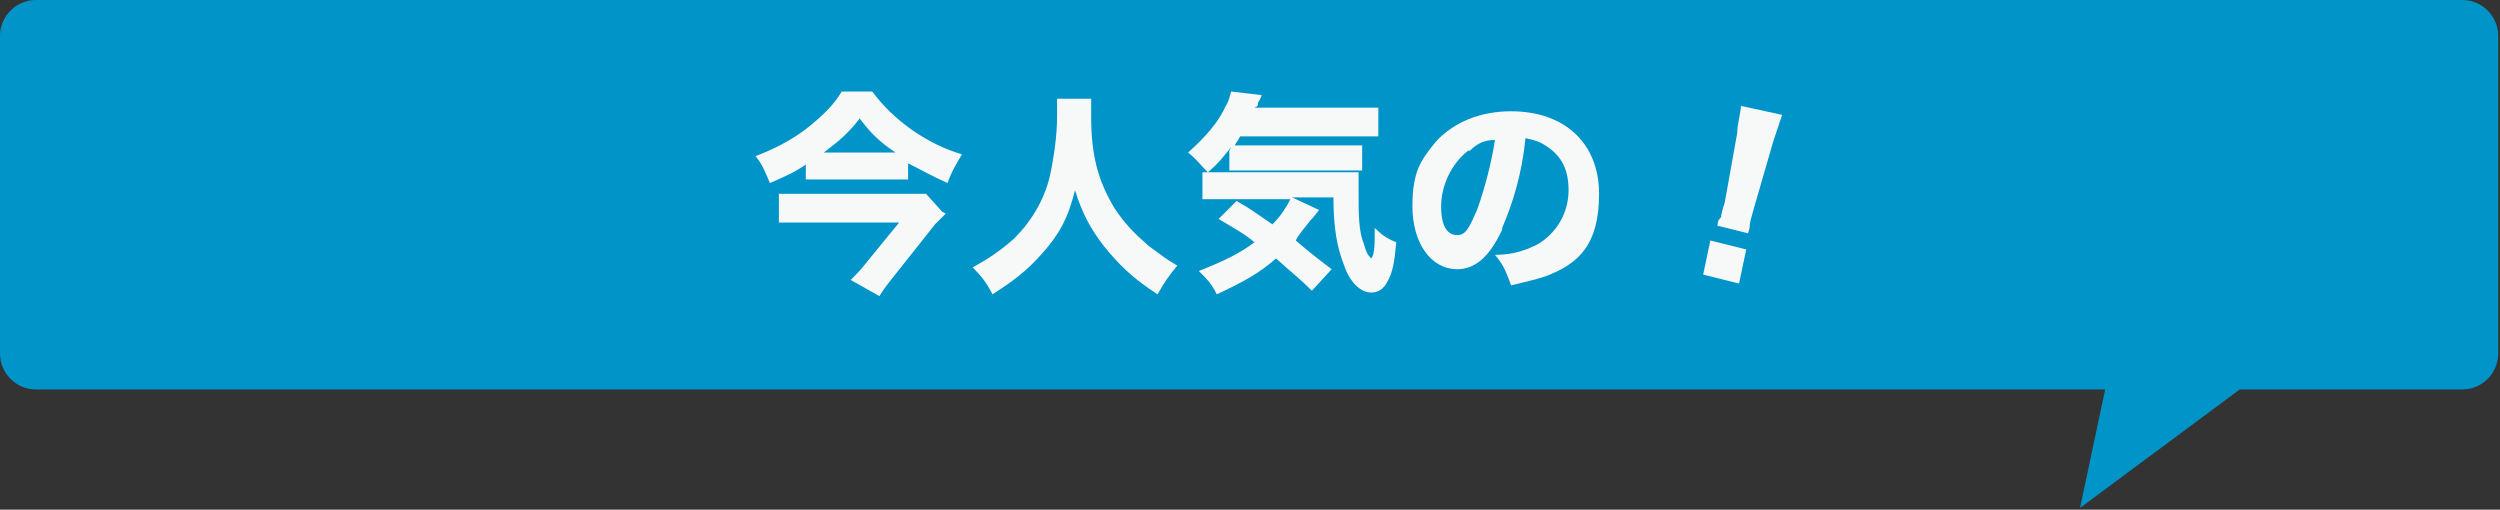 <?xml version="1.0" encoding="UTF-8"?>
<svg id="_レイヤー_1" data-name="レイヤー 1" xmlns="http://www.w3.org/2000/svg" version="1.1" viewBox="0 0 139.3 28.4">
  <rect x="0" y="0" width="139.3" height="28.4" fill="#333333" stroke="none"/>
  <defs>
    <style>
      .cls-1 {
        fill: #f7f8f8;
      }

      .cls-1, .cls-2 {
        stroke-width: 0px;
      }

      .cls-2 {
        fill: #0094c9;
      }
    </style>
  </defs>
  <path class="cls-2" d="M137.2,0H2C.9,0,0,.9,0,2v17.7c0,1.1.9,2,2,2h115.3l-1.4,6.6,8.9-6.6h12.4c1.1,0,2-.9,2-2V2c0-1.1-.9-2-2-2Z"/>
  <g>
    <path class="cls-1" d="M45,9.1c-.7.5-1.2.7-2.1,1.1-.3-.7-.4-1-.8-1.5,1.3-.5,2.4-1.1,3.4-2,.7-.6,1.1-1.1,1.4-1.6h1.7c.6.8,1.3,1.5,2.3,2.2.9.6,1.7,1,2.7,1.3-.3.5-.6,1-.8,1.6-.9-.4-1.4-.7-2.2-1.1v.9c-.4,0-.8,0-1.2,0h-3.3c-.5,0-.8,0-1.2,0v-.9ZM52.7,11.9c-.1.1-.4.4-.6.6l-2.3,2.9c-.3.4-.5.6-.8,1.1l-1.6-.9c.3-.3.6-.6.9-1l1.8-2.2h-5.2c-.5,0-1,0-1.5,0v-1.6c.5,0,1,0,1.5,0h5.5c.7,0,1,0,1.2,0l.9,1ZM49.6,8.5h.3c-.9-.6-1.4-1.1-2-1.9-.6.8-1.2,1.3-2,1.9h3.7Z"/>
    <path class="cls-1" d="M60.8,5.4c0,.2,0,.6,0,1.1,0,2.2.4,3.6,1.3,5.1.6.9,1.1,1.4,1.9,2.1.7.5.9.7,1.6,1.1-.5.6-.7.9-1.1,1.6-1.4-.9-2.2-1.7-3-2.7-.7-.9-1.2-1.8-1.6-3.1-.4,1.6-.9,2.5-1.9,3.6-.8.9-1.6,1.5-2.7,2.2-.3-.6-.6-1-1.1-1.5.9-.5,1.5-.9,2.3-1.6,1-1,1.7-2.2,2-3.5.2-.9.4-2.2.4-3.3s0-.7,0-1h1.9Z"/>
    <path class="cls-1" d="M68.6,8.2c-.5.6-.7.9-1.3,1.4-.4-.4-.7-.8-1.1-1.1,1-.9,1.7-1.7,2.1-2.6.2-.3.2-.5.3-.8l1.7.2q-.1.3-.2.4c0,.2,0,.2-.2.3h5.4c.6,0,1.1,0,1.5,0v1.6c-.4,0-.9,0-1.5,0h-6.2c-.1.2-.2.3-.3.5.3,0,.5,0,.6,0h5.2c.6,0,1,0,1.3,0v1.4c-.4,0-.7,0-1.3,0h-4.9c-.5,0-.8,0-1.2,0v-1.1ZM68.4,11.1c-.7,0-1.1,0-1.4,0v-1.5c.2,0,.5,0,1,0h6.3c.8,0,1.1,0,1.4,0,0,.4,0,.7,0,1.1,0,1.2,0,2.2.3,2.9.1.4.2.6.4.8.2-.2.2-.8.2-1.7.4.4.7.6,1.2.8-.1,1.1-.2,1.7-.5,2.2-.2.4-.5.6-.9.6-.6,0-1.2-.6-1.5-1.5-.4-1-.6-2.1-.6-3.8h-2.3l1.5.7c-.1.1-.2.3-.5.6-.3.4-.6.7-.8,1.1.7.6,1.2,1,2,1.6l-1.1,1.2c-.7-.7-1-.9-2-1.8-.9.8-1.8,1.3-3.3,2-.3-.6-.5-.8-1-1.3,1.5-.6,2.3-1,3.1-1.6-.6-.5-1-.7-2-1.3l1-1c.9.5,1.1.7,2,1.3.5-.5.8-1,1-1.4h-3.3Z"/>
    <path class="cls-1" d="M83.7,12.8c-.7,1.5-1.5,2.2-2.5,2.2-1.5,0-2.5-1.5-2.5-3.5s.5-2.6,1.3-3.6c1-1.1,2.5-1.7,4.2-1.7,3,0,4.9,1.8,4.9,4.6s-1.1,3.9-3,4.6c-.6.2-1.1.3-1.9.5-.3-.8-.4-1.1-.9-1.7,1.1,0,1.8-.3,2.4-.6,1-.6,1.7-1.7,1.7-3s-.5-2-1.3-2.5c-.3-.2-.6-.3-1.1-.4-.2,2-.7,3.6-1.3,5ZM81.8,8.4c-.9.7-1.5,1.9-1.5,3.1s.4,1.6.9,1.6.7-.5,1.1-1.4c.4-1.1.8-2.6,1-3.9-.6,0-1,.2-1.4.6Z"/>
    <path class="cls-1" d="M94.9,15.3l.4-1.9,2,.5-.4,1.9-2-.5ZM95.7,12.6c0-.3.1-.4.2-.5q0-.2.2-.8l.7-3.9c0-.5.2-1.1.2-1.5l2.3.5c-.1.3-.3.9-.5,1.5l-1.1,3.8q-.2.7-.2.8c0,.1,0,.2-.1.5l-1.6-.4Z"/>
  </g>
</svg>